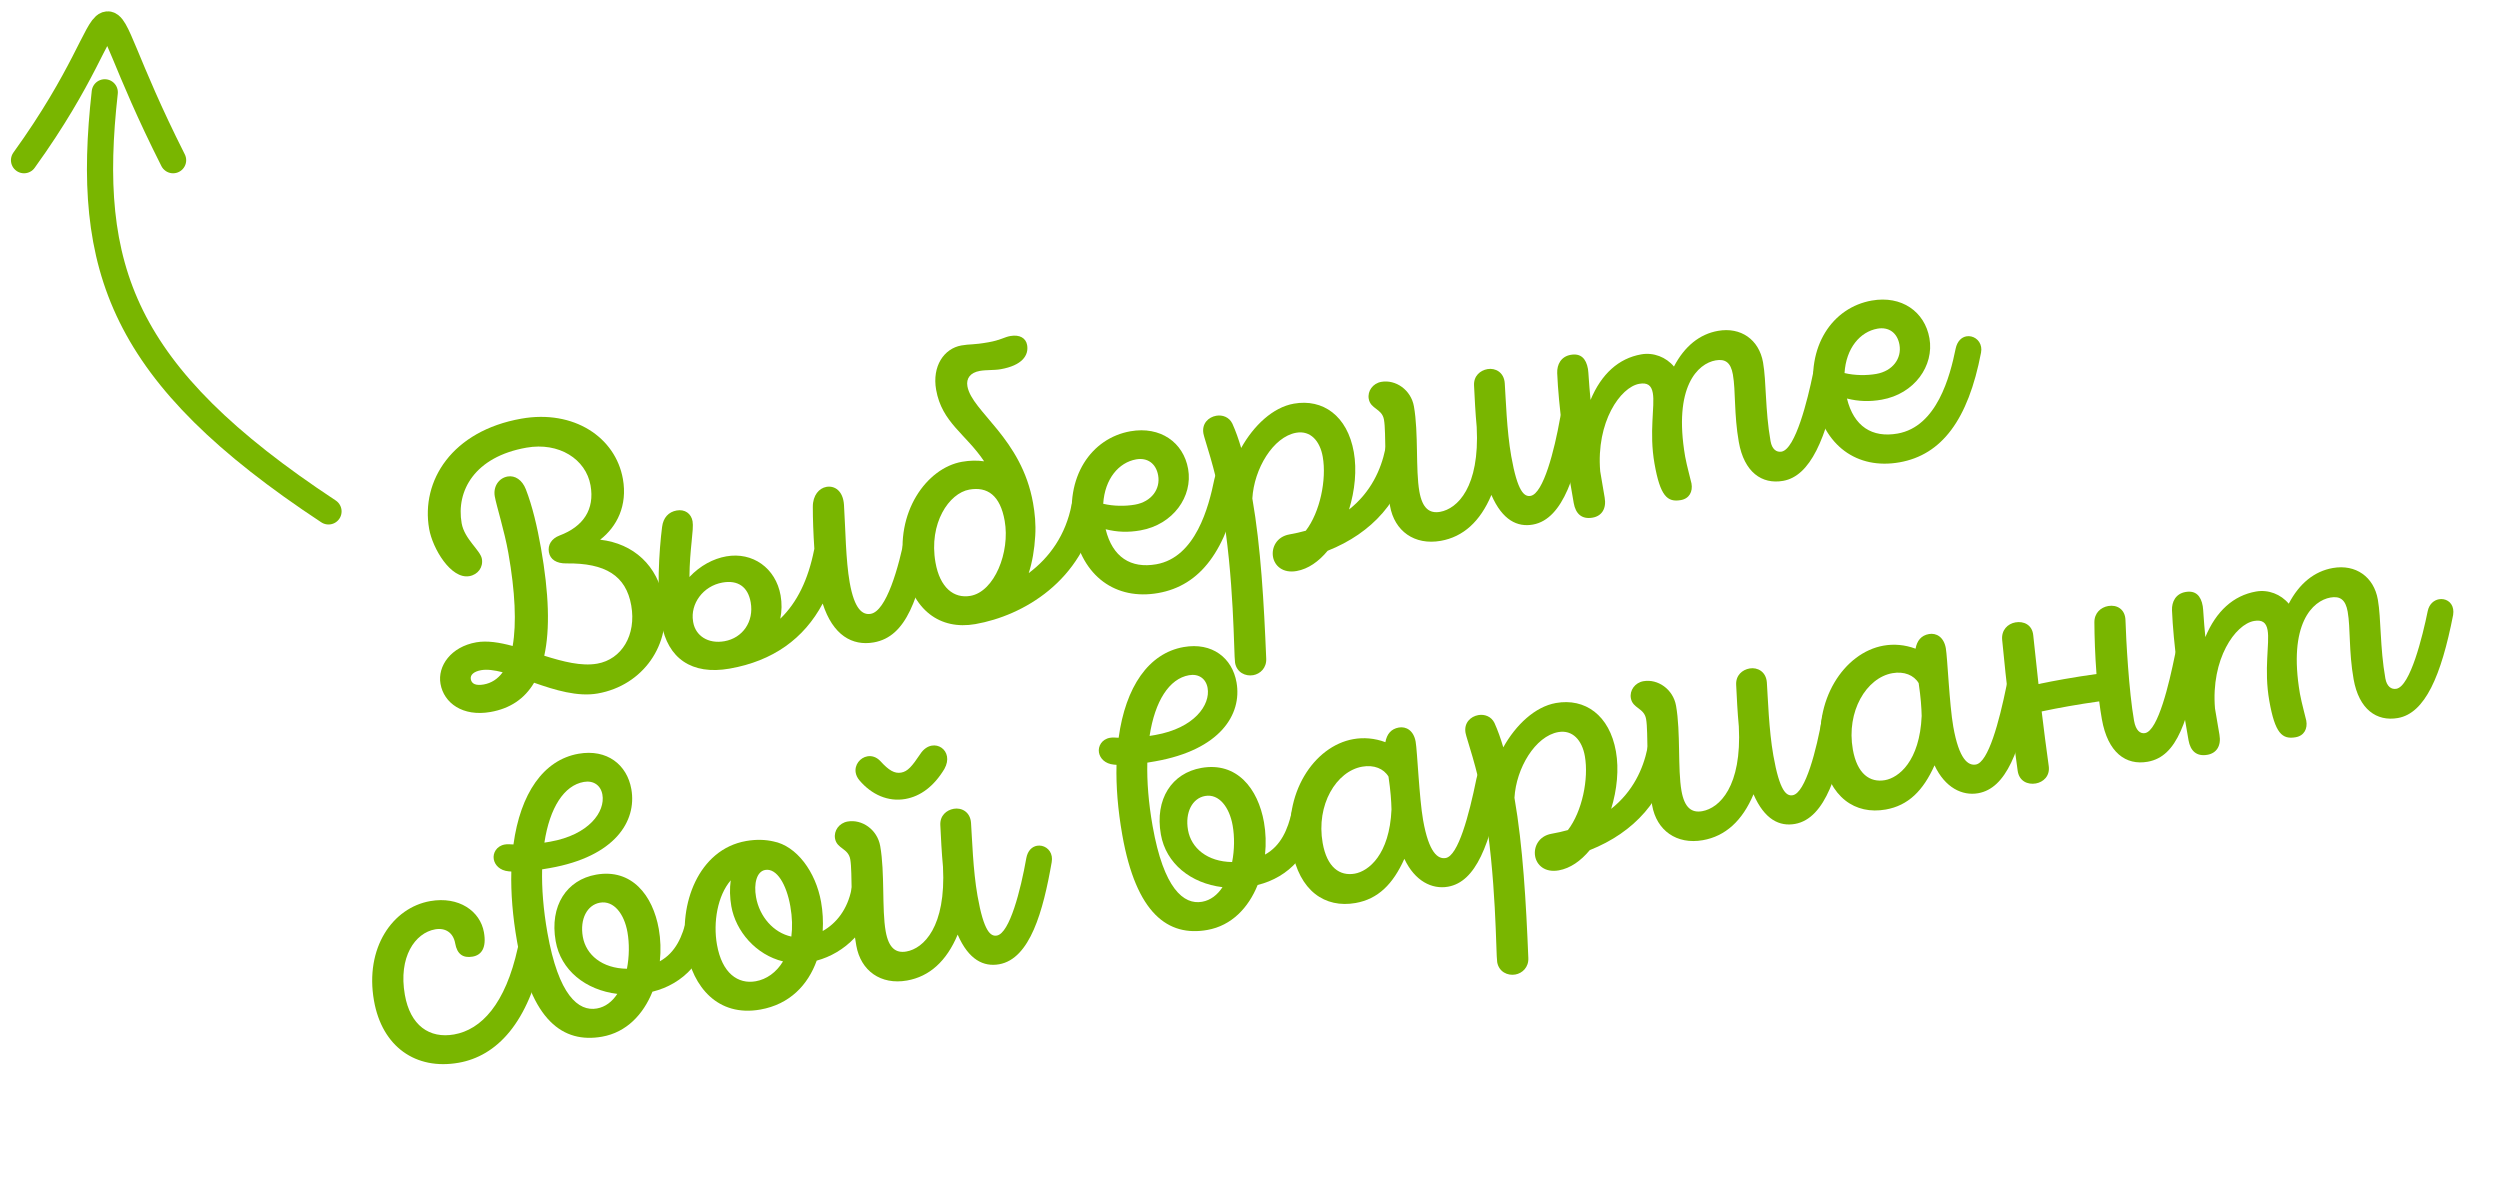 <?xml version="1.0" encoding="UTF-8"?> <svg xmlns="http://www.w3.org/2000/svg" xmlns:xlink="http://www.w3.org/1999/xlink" width="191px" height="90px" viewBox="0 0 191 90" version="1.1"><title>Group 27</title><g id="Page-1" stroke="none" stroke-width="1" fill="none" fill-rule="evenodd"><g id="ОРЛИ-Copy-2" transform="translate(-1042, -4134)"><g id="Group-27" transform="translate(1043.836, 4135.867)"><g id="Выберите-свой-вариан" transform="translate(103.835, 46.438) rotate(-10) translate(-103.835, -46.438)translate(23.02, 18.933)" fill="#79B600" fill-rule="nonzero"><path d="M23.134,10.152 C24.579,9.389 25.65,7.94 25.65,5.888 C25.65,2.642 22.868,-3.23298482e-13 18.81,-3.23298482e-13 C13.44,-3.23298482e-13 10.41,3.33 10.41,7.08 C10.41,8.58 11.37,11.16 12.81,11.16 C13.47,11.16 13.98,10.68 13.98,10.02 C13.98,9.36 12.93,8.31 12.93,7.08 C12.93,4.56 14.79,2.25 18.81,2.25 C21.33,2.25 23.13,3.9 23.13,5.94 C23.13,7.8 22.05,8.94 20.13,9.3 C19.5,9.42 19.11,9.84 19.11,10.41 C19.11,10.98 19.53,11.37 20.28,11.49 C23.22,11.97 24.6,13.2 24.6,15.51 C24.6,17.82 23.16,19.44 21.27,19.44 C20.04,19.44 18.714,18.83 17.388,18.142 C18.179,16.228 18.569,13.52 18.569,9.99 C18.569,8.34 18.479,6.72 18.209,5.37 C18.059,4.62 17.579,4.17 17.009,4.17 C16.319,4.17 15.779,4.74 15.779,5.49 C15.779,6.24 16.049,8.22 16.049,9.93 C16.049,12.962 15.732,15.359 15.14,16.989 C14.202,16.551 13.293,16.23 12.449,16.23 C10.492,16.23 9.208,17.491 9.208,18.882 C9.208,20.369 10.442,21.661 12.599,21.661 C14.111,21.661 15.331,21.126 16.264,20.038 C17.743,20.872 19.358,21.691 20.909,21.691 C24.419,21.691 27.119,18.991 27.119,15.541 C27.119,12.861 25.598,10.887 23.134,10.153 L23.134,10.152 Z M12.449,19.501 C11.879,19.501 11.549,19.321 11.549,18.931 C11.549,18.601 11.879,18.391 12.449,18.391 C12.908,18.391 13.446,18.566 14.04,18.834 C13.578,19.279 13.041,19.501 12.449,19.501 L12.449,19.501 Z" id="Shape"></path><path d="M46.17,13.77 C45.21,16.26 43.71,19.32 42.51,19.32 C41.88,19.32 41.34,18.78 41.34,16.68 C41.34,14.94 41.73,12.63 41.94,10.77 C42.06,9.69 41.49,9.18 40.86,9.18 C40.29,9.18 39.72,9.63 39.57,10.5 C39.414,11.374 39.25,12.54 39.128,13.678 C39.115,13.708 39.102,13.739 39.09,13.77 C38.261,15.9 37.132,17.484 35.637,18.488 C35.852,17.944 35.97,17.354 35.97,16.74 C35.97,14.61 34.44,13.08 32.4,13.08 C31.399,13.08 30.315,13.427 29.356,14.144 C29.738,12.047 30.33,10.64 30.33,9.99 C30.33,9.39 29.91,8.97 29.28,8.97 C28.65,8.97 28.17,9.33 27.96,10.02 C27.42,11.76 26.64,14.97 26.64,17.28 C26.64,19.974 28.222,21.563 31.148,21.57 L31.169,21.57 C34.515,21.57 37.149,20.314 39.029,17.909 C39.375,20.435 40.692,21.51 42.359,21.51 C44.909,21.51 46.319,18.78 48.029,14.4 C48.086,14.254 48.112,14.112 48.112,13.978 C48.112,13.403 47.639,12.972 47.138,12.972 C46.773,12.972 46.393,13.201 46.17,13.77 L46.17,13.77 Z M29.04,17.518 C29.058,16.181 30.251,15 31.769,15 C32.969,15 33.629,15.66 33.629,16.86 C33.629,18.36 32.549,19.44 31.139,19.44 C29.849,19.44 29.039,18.63 29.039,17.61 L29.04,17.518 Z" id="Shape"></path><path d="M59.07,13.77 C58.231,15.967 56.708,17.46 54.936,18.351 C55.347,17.573 55.677,16.661 55.92,15.63 C56.13,14.76 56.19,13.92 56.19,13.14 C56.19,8.1 52.8,5.46 52.8,3.48 C52.8,2.88 53.19,2.49 53.94,2.49 C54.45,2.49 55.02,2.64 55.53,2.64 C57.18,2.64 57.84,1.98 57.84,1.17 C57.84,0.63 57.42,0.27 56.7,0.27 C56.22,0.27 55.92,0.45 54.96,0.45 C53.73,0.45 53.58,0.33 52.89,0.33 C51.54,0.33 50.4,1.5 50.4,3.33 C50.4,5.878 52.044,7.038 53.062,9.348 C52.554,9.18 51.994,9.091 51.39,9.091 C48.63,9.091 45.66,12.031 45.66,16.171 C45.66,19.616 47.515,21.476 50.239,21.481 L50.25,21.481 C53.94,21.481 58.92,19.681 60.93,14.401 C60.987,14.251 61.013,14.106 61.013,13.969 C61.013,13.385 60.544,12.952 60.045,12.952 C59.678,12.952 59.294,13.187 59.07,13.771 L59.07,13.77 Z M48.06,16.321 C48.06,13.261 50.01,11.281 51.57,11.281 C52.98,11.281 53.82,12.121 53.82,14.101 C53.82,16.531 52.11,19.291 50.25,19.291 C48.96,19.291 48.06,18.271 48.06,16.321 Z" id="Shape"></path><path d="M70.14,13.77 C69.36,15.75 67.71,19.38 64.65,19.38 C62.678,19.38 61.447,18.269 61.304,16.073 C62.132,16.444 62.956,16.62 63.9,16.62 C66.45,16.62 68.31,14.76 68.31,12.63 C68.31,10.56 66.78,9.03 64.47,9.03 C61.44,9.03 58.89,11.58 58.89,15.63 C58.89,19.32 61.14,21.57 64.41,21.57 C67.68,21.57 70.14,19.29 72,14.4 C72.057,14.25 72.082,14.106 72.082,13.971 C72.082,13.394 71.616,12.978 71.119,12.978 C70.751,12.978 70.365,13.207 70.139,13.77 L70.14,13.77 Z M64.529,11.22 C65.399,11.22 65.969,11.79 65.969,12.72 C65.969,13.77 65.129,14.61 63.839,14.61 C63.095,14.61 62.202,14.448 61.459,14.124 C61.907,12.266 63.179,11.22 64.529,11.22 L64.529,11.22 Z" id="Shape"></path><path d="M83.4,13.77 C82.818,15.224 81.763,16.8 79.88,17.816 C80.572,16.465 81,14.945 81,13.56 C81,10.74 79.38,9.12 77.13,9.12 C75.506,9.12 73.821,10.231 72.579,11.756 C72.502,11.065 72.393,10.412 72.24,9.81 C72.09,9.27 71.61,9 71.13,9 C70.53,9 69.93,9.39 69.93,10.17 C69.93,10.62 70.35,12.93 70.35,15.72 C70.35,21.45 69.27,27.24 69.27,27.84 C69.27,28.59 69.87,29.01 70.47,29.01 C71.01,29.01 71.58,28.65 71.67,27.93 C72.236,23.727 72.743,19.465 72.75,15.703 C73.271,13.49 75.137,11.34 76.92,11.34 C78.03,11.34 78.6,12.27 78.6,13.5 C78.6,15.258 77.665,17.63 76.343,18.839 C75.937,18.879 75.509,18.9 75.06,18.9 C74.07,18.9 73.53,19.65 73.53,20.37 C73.53,21.06 74.04,21.75 75.12,21.75 C76.015,21.75 76.91,21.328 77.722,20.638 C81.312,19.896 84.01,17.798 85.26,14.401 C85.322,14.233 85.35,14.075 85.35,13.93 C85.35,13.348 84.901,12.972 84.416,12.972 C84.03,12.972 83.622,13.21 83.4,13.771 L83.4,13.77 Z" id="Path"></path><path d="M96.96,13.77 C96.12,16.08 94.71,19.2 93.72,19.2 C93.24,19.2 92.79,18.75 92.79,15.96 C92.79,13.95 93.15,11.52 93.27,10.38 C93.36,9.54 92.76,9.09 92.16,9.09 C91.59,9.09 91.02,9.42 90.93,10.14 C90.804,11.127 90.668,12.211 90.578,13.307 C90.017,17.879 88.035,19.2 86.699,19.2 C85.889,19.2 85.409,18.72 85.409,17.4 C85.409,15.69 86.129,12.99 86.129,10.92 C86.129,9.63 85.109,8.64 83.999,8.64 C83.339,8.64 82.829,9.15 82.829,9.75 C82.829,10.56 83.699,10.65 83.699,11.52 C83.699,12.6 83.009,15.21 83.009,18.09 C83.009,20.048 84.33,21.391 86.362,21.391 C88.098,21.391 89.588,20.468 90.783,18.608 C91.278,20.678 92.324,21.39 93.509,21.39 C95.909,21.39 97.529,17.97 98.819,14.4 C98.875,14.248 98.9,14.102 98.9,13.966 C98.9,13.378 98.428,12.975 97.933,12.975 C97.556,12.975 97.166,13.208 96.959,13.77 L96.96,13.77 Z" id="Path"></path><path d="M116.58,13.77 C115.86,15.6 114.27,19.2 113.19,19.2 C112.8,19.2 112.5,18.9 112.5,18.27 C112.5,15.84 112.98,13.74 112.98,12.24 C112.98,10.47 111.78,9.27 110.01,9.27 C108.591,9.27 107.292,9.976 106.222,11.37 C105.752,10.557 104.883,10.02 103.92,10.02 C102.168,10.02 100.663,10.965 99.504,12.776 C99.613,11.348 99.72,10.687 99.72,10.41 C99.72,9.6 99.39,9.12 98.61,9.12 C97.86,9.12 97.44,9.66 97.35,10.32 C97.02,12.78 96.87,16.32 96.87,20.31 C96.87,21.15 97.26,21.66 98.1,21.66 C98.82,21.66 99.27,21.15 99.27,20.31 C99.27,19.582 99.274,18.906 99.283,18.278 C99.626,14.489 101.93,12.21 103.38,12.21 C104.01,12.21 104.28,12.48 104.28,13.08 C104.28,14.1 103.47,15.96 103.47,18.42 C103.47,20.94 103.92,21.51 104.97,21.51 C105.63,21.51 105.99,21.03 105.99,20.4 C105.99,20.22 105.87,18.99 105.87,18.3 L105.87,18.265 C105.901,12.869 108.06,11.46 109.44,11.46 C110.19,11.46 110.55,11.82 110.55,12.75 C110.55,14.04 110.1,15.75 110.1,17.91 C110.1,20.25 111.27,21.42 112.92,21.42 C115.02,21.42 116.73,18.84 118.44,14.4 C118.495,14.239 118.519,14.09 118.519,13.954 C118.519,13.372 118.068,13.029 117.587,13.029 C117.195,13.029 116.783,13.257 116.58,13.771 L116.58,13.77 Z" id="Path"></path><path d="M127.65,13.77 C126.87,15.75 125.22,19.38 122.16,19.38 C120.188,19.38 118.957,18.269 118.814,16.073 C119.642,16.444 120.466,16.62 121.41,16.62 C123.96,16.62 125.82,14.76 125.82,12.63 C125.82,10.56 124.29,9.03 121.98,9.03 C118.95,9.03 116.4,11.58 116.4,15.63 C116.4,19.32 118.65,21.57 121.92,21.57 C125.19,21.57 127.65,19.29 129.51,14.4 C129.567,14.25 129.593,14.106 129.593,13.971 C129.593,13.394 129.126,12.978 128.629,12.978 C128.261,12.978 127.875,13.207 127.649,13.77 L127.65,13.77 Z M122.039,11.22 C122.909,11.22 123.479,11.79 123.479,12.72 C123.479,13.77 122.639,14.61 121.349,14.61 C120.605,14.61 119.712,14.448 118.969,14.124 C119.417,12.266 120.689,11.22 122.039,11.22 L122.039,11.22 Z" id="Shape"></path><path d="M5.55,47.63 C8.46,47.63 11.34,45.62 13.38,40.4 C13.437,40.254 13.463,40.113 13.463,39.98 C13.463,39.413 12.992,38.999 12.493,38.999 C12.126,38.999 11.744,39.222 11.52,39.77 C9.84,43.85 7.68,45.44 5.58,45.44 C3.66,45.44 2.4,44.18 2.4,41.81 C2.4,38.87 3.99,37.28 5.55,37.28 C6.36,37.28 6.87,37.79 6.87,38.6 C6.87,39.44 7.26,39.83 8.01,39.83 C8.7,39.83 9.18,39.35 9.18,38.15 C9.18,36.5 7.77,35.09 5.55,35.09 C2.64,35.09 -2.8160212e-15,37.73 -2.8160212e-15,41.84 C-2.8160212e-15,45.41 2.22,47.63 5.55,47.63 L5.55,47.63 Z" id="Path"></path><path d="M24.63,39.77 C24.062,41.111 23.338,42.211 22.03,42.665 C22.26,41.861 22.38,41.026 22.38,40.22 C22.38,37.61 21.15,35.3 18.39,35.3 C16.11,35.3 14.46,37.01 14.46,39.77 C14.46,42.024 16.061,43.845 18.398,44.553 C17.914,45.066 17.33,45.381 16.667,45.381 C15.244,45.381 13.95,43.892 13.95,39.021 C13.95,37.225 14.109,35.599 14.393,34.186 C14.601,34.189 14.804,34.191 15,34.191 C20.04,34.191 22.17,31.821 22.17,29.331 C22.17,27.441 20.88,25.971 18.66,25.971 C15.942,25.971 13.764,28.194 12.566,31.933 C12.299,31.87 12.112,31.821 11.909,31.821 C11.279,31.821 10.889,32.301 10.889,32.781 C10.889,33.231 11.189,33.711 11.849,33.891 C11.915,33.908 11.981,33.925 12.047,33.941 C11.723,35.537 11.55,37.333 11.55,39.291 C11.55,45.411 13.65,47.571 16.68,47.571 C18.582,47.571 20.086,46.436 21.07,44.855 C23.51,44.689 25.558,43.196 26.49,40.401 C26.546,40.232 26.572,40.075 26.572,39.933 C26.572,39.345 26.139,38.994 25.666,38.994 C25.276,38.994 24.857,39.232 24.63,39.771 L24.63,39.77 Z M18.69,28.161 C19.44,28.161 19.92,28.641 19.92,29.361 C19.92,30.681 18.39,32.211 15.36,32.211 C15.205,32.211 15.057,32.209 14.918,32.206 C15.785,29.646 17.154,28.161 18.69,28.161 L18.69,28.161 Z M16.56,39.801 C16.56,38.421 17.31,37.461 18.3,37.461 C19.38,37.461 19.98,38.631 19.98,40.041 C19.98,40.924 19.795,41.909 19.455,42.79 C17.585,42.435 16.56,41.193 16.56,39.801 L16.56,39.801 Z" id="Shape"></path><path d="M37.41,39.77 C36.845,41.248 35.807,42.159 34.685,42.549 C34.862,41.822 34.949,41.072 34.949,40.34 C34.949,37.993 33.845,35.795 32.173,35.156 C31.6,34.913 30.91,34.76 30.119,34.76 C26.399,34.76 24.179,38.66 24.179,42.17 C24.179,45.02 25.649,47.63 28.949,47.63 C31.247,47.63 32.868,46.395 33.842,44.696 C36.019,44.499 38.245,43.114 39.27,40.4 C39.331,40.242 39.359,40.092 39.359,39.953 C39.359,39.381 38.89,39.002 38.396,39.002 C38.014,39.002 37.617,39.229 37.409,39.77 L37.41,39.77 Z M31.169,37.19 C32.069,37.19 32.579,38.57 32.579,40.25 C32.579,41.124 32.46,41.891 32.252,42.55 C30.957,42.024 30.119,40.623 30.119,39.11 C30.119,38.06 30.509,37.19 31.169,37.19 L31.169,37.19 Z M28.979,45.44 C27.599,45.44 26.549,44.39 26.549,42.17 C26.549,40.432 27.239,38.498 28.437,37.514 C28.243,38.12 28.139,38.79 28.139,39.47 C28.139,41.419 29.348,43.455 31.297,44.307 C30.643,45.055 29.811,45.44 28.979,45.44 L28.979,45.44 Z" id="Shape"></path><path d="M42.66,33.71 C43.83,33.71 44.97,33.14 45.99,31.97 C46.246,31.657 46.354,31.342 46.354,31.061 C46.354,30.484 45.902,30.046 45.349,30.046 C45.034,30.046 44.686,30.189 44.37,30.53 C43.59,31.34 43.2,31.67 42.69,31.67 C42.18,31.67 41.79,31.34 41.28,30.53 C41.032,30.154 40.694,29.997 40.366,29.997 C39.803,29.997 39.269,30.46 39.269,31.074 C39.269,31.271 39.324,31.483 39.45,31.7 C40.17,32.93 41.31,33.71 42.66,33.71 L42.66,33.71 Z M50.97,39.77 C50.13,42.08 48.72,45.2 47.73,45.2 C47.25,45.2 46.8,44.75 46.8,41.96 C46.8,39.95 47.16,37.52 47.28,36.38 C47.37,35.54 46.77,35.09 46.17,35.09 C45.6,35.09 45.03,35.42 44.94,36.14 C44.814,37.127 44.678,38.211 44.588,39.308 C44.027,43.88 42.045,45.2 40.71,45.2 C39.9,45.2 39.42,44.72 39.42,43.4 C39.42,41.69 40.14,38.99 40.14,36.92 C40.14,35.63 39.12,34.64 38.01,34.64 C37.35,34.64 36.84,35.15 36.84,35.75 C36.84,36.56 37.71,36.65 37.71,37.52 C37.71,38.6 37.02,41.21 37.02,44.09 C37.02,46.049 38.34,47.391 40.372,47.391 C42.109,47.391 43.599,46.469 44.793,44.608 C45.288,46.678 46.334,47.391 47.52,47.391 C49.92,47.391 51.54,43.971 52.83,40.401 C52.885,40.248 52.91,40.102 52.91,39.967 C52.91,39.378 52.438,38.976 51.943,38.976 C51.566,38.976 51.176,39.209 50.969,39.771 L50.97,39.77 Z" id="Shape"></path><path d="M71.58,39.77 C71.012,41.111 70.288,42.211 68.98,42.665 C69.21,41.861 69.33,41.026 69.33,40.22 C69.33,37.61 68.1,35.3 65.34,35.3 C63.06,35.3 61.41,37.01 61.41,39.77 C61.41,42.024 63.011,43.845 65.348,44.553 C64.864,45.066 64.28,45.381 63.617,45.381 C62.194,45.381 60.9,43.892 60.9,39.021 C60.9,37.225 61.059,35.599 61.343,34.186 C61.551,34.189 61.754,34.191 61.95,34.191 C66.99,34.191 69.12,31.821 69.12,29.331 C69.12,27.441 67.83,25.971 65.61,25.971 C62.892,25.971 60.714,28.194 59.516,31.933 C59.249,31.87 59.062,31.821 58.859,31.821 C58.229,31.821 57.839,32.301 57.839,32.781 C57.839,33.231 58.139,33.711 58.799,33.891 C58.865,33.908 58.931,33.925 58.997,33.941 C58.673,35.537 58.5,37.333 58.5,39.291 C58.5,45.411 60.6,47.571 63.63,47.571 C65.532,47.571 67.036,46.436 68.02,44.855 C70.46,44.689 72.508,43.196 73.44,40.401 C73.496,40.232 73.522,40.075 73.522,39.933 C73.522,39.345 73.089,38.994 72.616,38.994 C72.226,38.994 71.807,39.232 71.58,39.771 L71.58,39.77 Z M65.64,28.161 C66.39,28.161 66.87,28.641 66.87,29.361 C66.87,30.681 65.34,32.211 62.31,32.211 C62.155,32.211 62.007,32.209 61.868,32.206 C62.735,29.646 64.104,28.161 65.64,28.161 L65.64,28.161 Z M63.51,39.801 C63.51,38.421 64.26,37.461 65.25,37.461 C66.33,37.461 66.93,38.631 66.93,40.041 C66.93,40.924 66.745,41.909 66.405,42.79 C64.535,42.435 63.51,41.193 63.51,39.801 L63.51,39.801 Z" id="Shape"></path><path d="M85.89,39.77 C84.84,42.44 83.49,45.32 82.53,45.32 C81.93,45.32 81.33,44.72 81.33,42.17 C81.33,40.46 81.81,36.89 81.81,36.17 C81.81,35.3 81.3,34.88 80.73,34.88 C80.132,34.88 79.742,35.219 79.527,35.804 C78.762,35.357 77.955,35.15 77.16,35.15 C74.1,35.15 71.07,38.33 71.07,42.65 C71.07,45.86 72.78,47.51 75.15,47.51 C76.895,47.51 78.218,46.589 79.407,44.832 C79.898,46.653 81.083,47.51 82.32,47.51 C84.48,47.51 86.04,44.93 87.75,40.4 C87.807,40.251 87.833,40.106 87.833,39.97 C87.833,39.39 87.365,38.965 86.868,38.965 C86.5,38.965 86.115,39.197 85.89,39.77 L85.89,39.77 Z M75.48,45.29 C74.31,45.29 73.47,44.45 73.47,42.56 C73.47,39.59 75.45,37.34 77.46,37.34 C78.371,37.34 79.051,37.772 79.304,38.437 C79.272,39.57 79.192,40.297 79.094,40.948 C78.343,44.341 76.537,45.29 75.48,45.29 L75.48,45.29 Z" id="Shape"></path><path d="M99.15,39.77 C98.568,41.224 97.513,42.8 95.63,43.816 C96.322,42.465 96.75,40.945 96.75,39.56 C96.75,36.74 95.13,35.12 92.88,35.12 C91.256,35.12 89.571,36.231 88.329,37.756 C88.252,37.065 88.143,36.412 87.99,35.81 C87.84,35.27 87.36,35 86.88,35 C86.28,35 85.68,35.39 85.68,36.17 C85.68,36.62 86.1,38.93 86.1,41.72 C86.1,47.45 85.02,53.24 85.02,53.84 C85.02,54.59 85.62,55.01 86.22,55.01 C86.76,55.01 87.33,54.65 87.42,53.93 C87.986,49.727 88.493,45.465 88.5,41.703 C89.021,39.49 90.887,37.34 92.67,37.34 C93.78,37.34 94.35,38.27 94.35,39.5 C94.35,41.258 93.415,43.63 92.093,44.839 C91.687,44.879 91.259,44.9 90.81,44.9 C89.82,44.9 89.28,45.65 89.28,46.37 C89.28,47.06 89.79,47.75 90.87,47.75 C91.765,47.75 92.66,47.328 93.472,46.638 C97.062,45.896 99.76,43.798 101.01,40.401 C101.072,40.233 101.1,40.075 101.1,39.93 C101.1,39.348 100.651,38.972 100.166,38.972 C99.78,38.972 99.372,39.21 99.15,39.771 L99.15,39.77 Z" id="Path"></path><path d="M112.71,39.77 C111.87,42.08 110.46,45.2 109.47,45.2 C108.99,45.2 108.54,44.75 108.54,41.96 C108.54,39.95 108.9,37.52 109.02,36.38 C109.11,35.54 108.51,35.09 107.91,35.09 C107.34,35.09 106.77,35.42 106.68,36.14 C106.554,37.127 106.418,38.211 106.328,39.307 C105.767,43.879 103.785,45.2 102.449,45.2 C101.639,45.2 101.159,44.72 101.159,43.4 C101.159,41.69 101.879,38.99 101.879,36.92 C101.879,35.63 100.859,34.64 99.749,34.64 C99.089,34.64 98.579,35.15 98.579,35.75 C98.579,36.56 99.449,36.65 99.449,37.52 C99.449,38.6 98.759,41.21 98.759,44.09 C98.759,46.048 100.08,47.391 102.112,47.391 C103.848,47.391 105.338,46.468 106.533,44.608 C107.028,46.678 108.074,47.39 109.259,47.39 C111.659,47.39 113.279,43.97 114.569,40.4 C114.625,40.248 114.65,40.102 114.65,39.966 C114.65,39.378 114.178,38.975 113.683,38.975 C113.306,38.975 112.916,39.208 112.709,39.77 L112.71,39.77 Z" id="Path"></path><path d="M127.02,39.77 C125.97,42.44 124.62,45.32 123.66,45.32 C123.06,45.32 122.46,44.72 122.46,42.17 C122.46,40.46 122.94,36.89 122.94,36.17 C122.94,35.3 122.43,34.88 121.86,34.88 C121.262,34.88 120.872,35.219 120.657,35.804 C119.892,35.357 119.085,35.15 118.29,35.15 C115.23,35.15 112.2,38.33 112.2,42.65 C112.2,45.86 113.91,47.51 116.28,47.51 C118.025,47.51 119.348,46.589 120.537,44.832 C121.028,46.653 122.213,47.51 123.45,47.51 C125.61,47.51 127.17,44.93 128.88,40.4 C128.937,40.251 128.963,40.106 128.963,39.97 C128.963,39.39 128.495,38.965 127.998,38.965 C127.63,38.965 127.245,39.197 127.02,39.77 L127.02,39.77 Z M116.61,45.29 C115.44,45.29 114.6,44.45 114.6,42.56 C114.6,39.59 116.58,37.34 118.59,37.34 C119.501,37.34 120.181,37.772 120.434,38.437 C120.402,39.57 120.322,40.297 120.224,40.948 C119.473,44.341 117.668,45.29 116.61,45.29 L116.61,45.29 Z" id="Shape"></path><path d="M140.07,39.77 C139.29,41.75 137.82,45.2 136.8,45.2 C136.44,45.2 136.14,44.9 136.14,44.12 C136.14,41.84 136.62,37.88 136.83,36.44 C136.95,35.6 136.38,35.15 135.72,35.15 C135.15,35.15 134.58,35.48 134.46,36.2 C134.277,37.278 134.077,38.668 133.934,40.11 C133.073,40.078 132.233,40.063 131.415,40.063 C130.741,40.063 130.082,40.073 129.437,40.095 C129.515,38.849 129.6,37.602 129.69,36.35 C129.75,35.54 129.15,35.15 128.52,35.15 C127.92,35.15 127.35,35.54 127.29,36.29 C127.02,39.65 126.84,42.98 126.72,46.34 C126.69,47.15 127.29,47.54 127.92,47.54 C128.49,47.54 129.09,47.18 129.12,46.4 C129.17,44.996 129.236,43.597 129.313,42.199 C129.997,42.175 130.698,42.163 131.414,42.163 C132.183,42.163 132.97,42.177 133.775,42.205 C133.752,42.674 133.739,43.135 133.739,43.58 C133.739,46.19 134.939,47.39 136.619,47.39 C138.959,47.39 140.189,44.78 141.929,40.4 C141.986,40.258 142.012,40.119 142.012,39.987 C142.012,39.417 141.534,38.981 141.029,38.981 C140.667,38.981 140.291,39.206 140.069,39.77 L140.07,39.77 Z" id="Path"></path><path d="M159.69,39.77 C158.97,41.6 157.38,45.2 156.3,45.2 C155.91,45.2 155.61,44.9 155.61,44.27 C155.61,41.84 156.09,39.74 156.09,38.24 C156.09,36.47 154.89,35.27 153.12,35.27 C151.701,35.27 150.402,35.976 149.332,37.37 C148.862,36.557 147.993,36.02 147.03,36.02 C145.278,36.02 143.773,36.965 142.614,38.776 C142.723,37.348 142.83,36.687 142.83,36.41 C142.83,35.6 142.5,35.12 141.72,35.12 C140.97,35.12 140.55,35.66 140.46,36.32 C140.13,38.78 139.98,42.32 139.98,46.31 C139.98,47.15 140.37,47.66 141.21,47.66 C141.93,47.66 142.38,47.15 142.38,46.31 C142.38,45.582 142.384,44.906 142.393,44.278 C142.736,40.489 145.04,38.21 146.49,38.21 C147.12,38.21 147.39,38.48 147.39,39.08 C147.39,40.1 146.58,41.96 146.58,44.42 C146.58,46.94 147.03,47.51 148.08,47.51 C148.74,47.51 149.1,47.03 149.1,46.4 C149.1,46.22 148.98,44.99 148.98,44.3 L148.98,44.265 C149.011,38.869 151.17,37.46 152.55,37.46 C153.3,37.46 153.66,37.82 153.66,38.75 C153.66,40.04 153.21,41.75 153.21,43.91 C153.21,46.25 154.38,47.42 156.03,47.42 C158.13,47.42 159.84,44.84 161.55,40.4 C161.605,40.239 161.63,40.09 161.63,39.954 C161.63,39.372 161.178,39.029 160.697,39.029 C160.305,39.029 159.893,39.257 159.69,39.771 L159.69,39.77 Z" id="Path"></path></g><g id="Group-30" transform="translate(11.631, 18.602) scale(1, -1) translate(-11.631, -18.602)translate(0, -0)" stroke="#79B600" stroke-linecap="round" stroke-linejoin="round" stroke-width="2"><path d="M23.262,0 C7.378,10.474 4.666,18.602 6.168,32.018" id="Path-13"></path><path d="M11.388,26.832 C3.857,41.745 9.164,39.535 0,26.832" id="Path-14"></path></g></g></g></g></svg> 